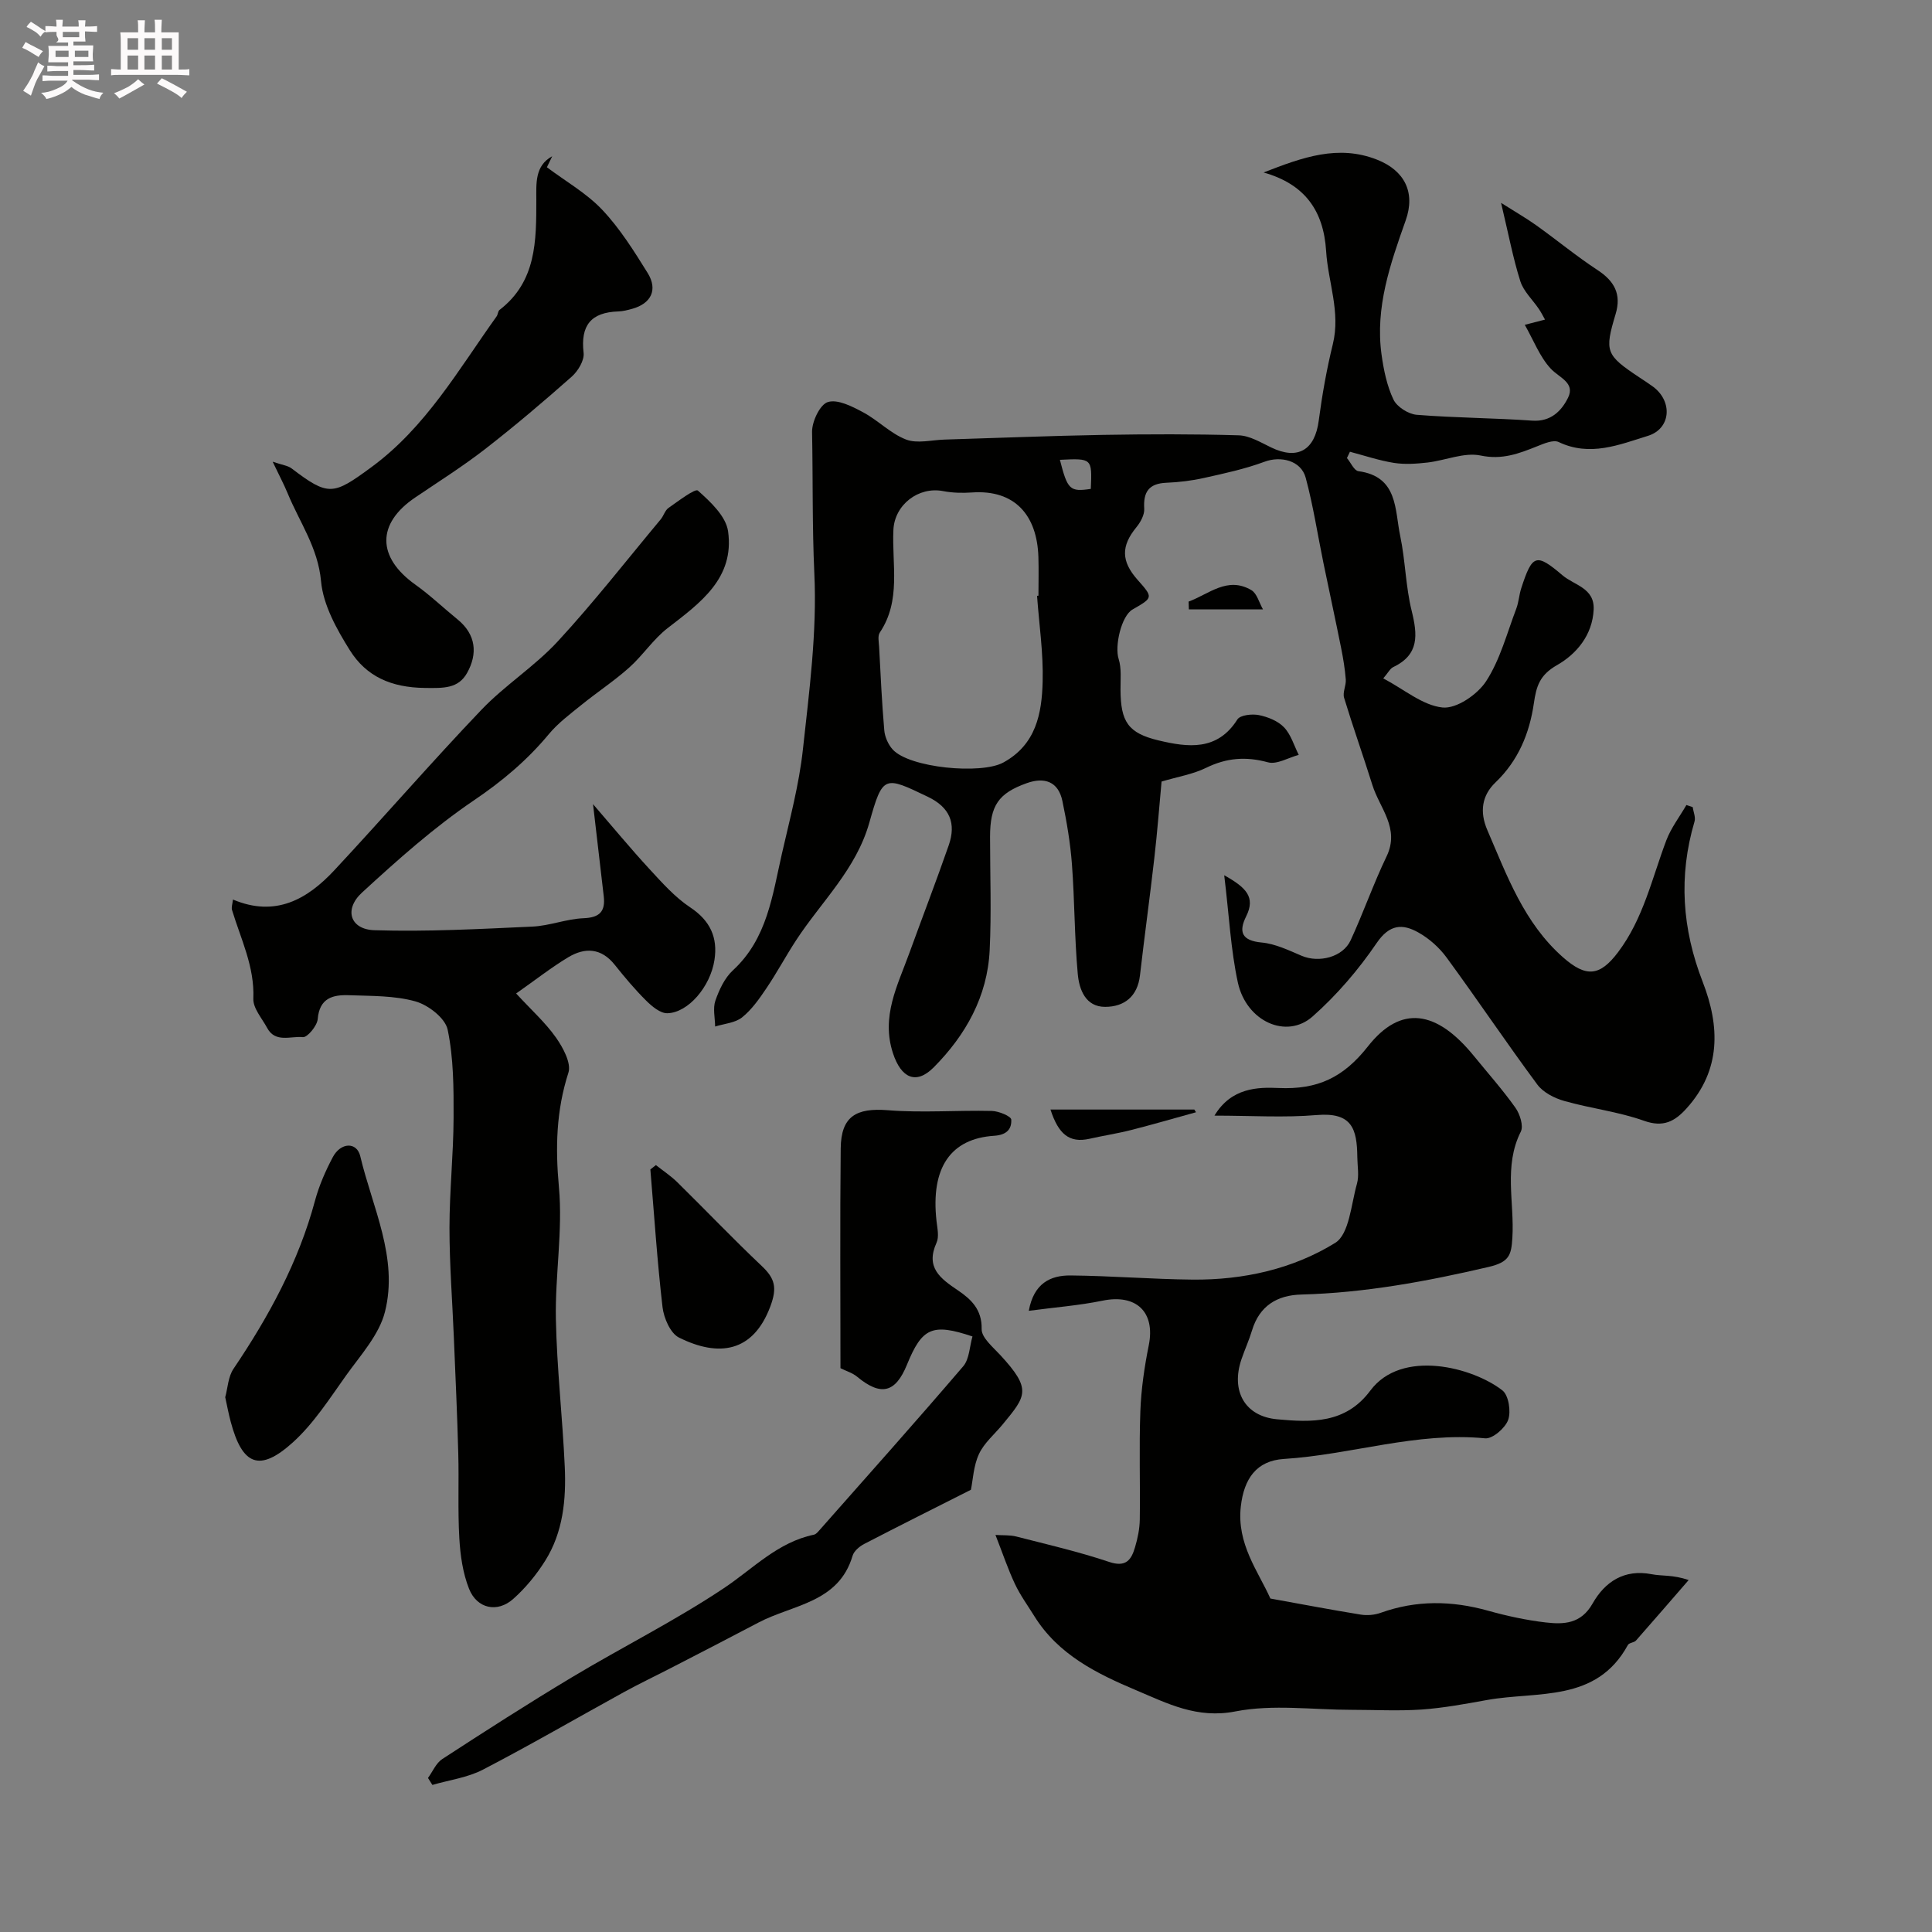 <svg enable-background="new 0 0 400 400" viewBox="0 0 400 400" xmlns="http://www.w3.org/2000/svg"><rect x="0" y="0" width="400" height="400" fill="#808080" stroke="none"/><path d="m6.8 9.5c.6.3 1.3.7 2.1 1.1-.4.4-.7.8-.9 1.2-.7-.4-1.3-.8-1.8-1.1s-1.1-.6-1.6-.8c.2-.4.5-.8.7-1.2.4.2.8.5 1.5.8zm.9 6.9c-.3.6-.5 1.1-.7 1.7s-.4 1.1-.6 1.7c-.6-.4-1.1-.7-1.6-1 .7-1 1.2-1.8 1.5-2.4.3-.5.6-1.1.8-1.7.3-.6.5-1.2.8-1.8.3.3.8.6 1.3.8-.7 1.3-1.2 2.2-1.5 2.7zm.1-11c.4.3 1 .7 1.7 1.1-.5.2-.8.6-1.1 1.1-.5-.6-1-1-1.4-1.2s-.9-.6-1.5-.8c.2-.4.5-.7.9-1.1.5.3.9.6 1.4.9zm10.5 13.1c1 .4 2 .6 3.1.7-.4.4-.7.8-.8 1.3-.9-.2-1.9-.6-3-.9-1-.4-2-.9-2.8-1.6-.5.4-1.1.9-1.9 1.3s-1.9.9-3.3 1.2c-.1-.3-.5-.8-1.1-1.3 1 0 2.1-.3 3.2-.8 1.2-.5 1.9-1 2.3-1.7h-3.2c-.4 0-1 0-2 .1v-1.2c1 0 1.7.1 2 .1h3.3v-1h-2.3c-.2 0-.9 0-2 .1v-1.2c1.2 0 1.9.1 2 .1h2.3v-.8h-4.1c0-.7.1-1.2.1-1.6 0-.5 0-1.1-.1-1.8h4.1v-.7h-2.5c1-.6.1-1.1.1-1.6v-.6h-.5c-.4 0-1 0-1.8.1v-1.3c1.2 0 1.9.1 2.1.1h.2c0-.3 0-.8-.1-1.4h1.4c0 .6-.1 1-.1 1.4h3.4c0-.4 0-.8-.1-1.3h1.5c0 .4-.1.9-.1 1.3.7 0 1.5 0 2.5-.1v1.2c-1 0-1.8-.1-2.5-.1v.6c0 .3 0 .8.1 1.5h-2.5v.8h4.1c0 .7-.1 1.3-.1 1.8s0 1 .1 1.5h-4.1v.8h1.4c.8 0 1.8 0 2.9-.1v1.2c-1 0-1.9-.1-2.8-.1h-1.5v1h3.2c.3 0 1 0 2.1-.1v1.2c-1.1 0-1.8-.1-2.1-.1h-3.4l-.1.1c1.4 1 2.4 1.5 3.4 1.9zm-4.1-6.7v-1.3h-2.7v1.3zm2.2-4.1v-1.1h-3.4v1.1zm1.9 4.1v-1.3h-2.8v1.3z" fill="#fcfafa"/><path d="m37 6.7v2.3 5.4c1 0 1.8 0 2.2-.1v1.3c-.6 0-1.5-.1-2.5-.1h-11.9c-.7 0-1.3 0-1.8.1v-1.3c.5 0 1.1.1 2 .1v-5.2c0-1 0-1.8-.1-2.5h3.7c0-1.3 0-2.1-.1-2.5h1.5c0 .4-.1 1.3-.1 2.5h2.2c0-1.2 0-2.1-.1-2.6h1.5c0 .4-.1 1.3-.1 2.6zm-12.3 13.7c-.3-.4-.7-.8-1.1-1.1 1.1-.4 2.1-.9 2.9-1.3.8-.5 1.5-1 2.1-1.6.4.4.9.8 1.3 1.1-2.5 1.4-4.2 2.4-5.2 2.9zm3.9-10.1v-2.4h-2.2v2.4zm0 4.1v-2.9h-2.2v2.9zm3.5-4.1v-2.4h-2.2v2.4zm0 4.1v-2.9h-2.2v2.9zm.4 2.9 1-1.1c.6.3 1.4.7 2.5 1.3s2 1.1 2.7 1.5c-.4.4-.8.8-1.1 1.3-.8-.8-2.5-1.7-5.1-3zm3.1-7v-2.4h-2.1v2.4zm0 4.1v-2.9h-2.1v2.9z" fill="#fcfafa"/><g fill="#010100"><path d="m253.46 181.21c4.54 2.54 6.53 4.52 4.55 8.5-1.62 3.24-.91 5.05 3.22 5.43 2.82.26 5.59 1.61 8.27 2.75 3.6 1.52 8.52.28 10.13-3.2 2.64-5.72 4.72-11.71 7.45-17.39 2.8-5.83-1.44-9.97-2.94-14.76-1.89-6.04-4.02-12.01-5.86-18.07-.34-1.12.44-2.53.35-3.78-.17-2.18-.53-4.36-.96-6.51-1.18-5.89-2.46-11.76-3.67-17.64s-2.11-11.84-3.67-17.63c-.97-3.59-5.18-4.56-8.53-3.31-4.04 1.5-8.32 2.42-12.55 3.36-2.54.57-5.16.88-7.76.99-3.61.15-4.81 1.88-4.59 5.37.08 1.26-.77 2.8-1.63 3.85-3.17 3.87-3.18 7 .24 10.86 3.27 3.69 3.27 3.69-1.03 6.16-2.33 1.34-3.73 7.56-2.88 10.23.63 1.98.37 4.27.39 6.43.05 6.52 1.5 8.93 7.9 10.45 5.99 1.42 12.13 2.26 16.3-4.35.58-.91 3.02-1.18 4.43-.9 1.86.37 3.96 1.21 5.22 2.53 1.44 1.5 2.07 3.77 3.05 5.71-2.14.57-4.53 2.04-6.37 1.54-4.57-1.25-8.58-.93-12.81 1.14-2.72 1.33-5.84 1.84-9.22 2.84-.45 4.84-.87 10.36-1.5 15.85-.92 8.1-2.04 16.17-2.97 24.27-.5 4.37-3.24 6.52-7.2 6.53-4.09.01-5.39-3.62-5.68-6.81-.69-7.56-.64-15.18-1.21-22.76-.33-4.37-1.07-8.74-1.97-13.04-.84-4.06-3.73-5.01-7.37-3.71-5.92 2.11-7.6 4.66-7.61 11.1 0 7.83.3 15.68-.08 23.49-.46 9.58-4.96 17.57-11.56 24.23-3.7 3.74-6.78 2.19-8.45-2.87-2.52-7.64.95-14.05 3.37-20.74 2.71-7.46 5.56-14.86 8.17-22.36 1.56-4.5.26-7.82-4.32-10.02-9.03-4.33-9.34-4.56-12.12 5.33-2.73 9.7-9.92 16.35-15.15 24.35-2.14 3.27-3.98 6.73-6.17 9.97-1.46 2.17-3.03 4.41-5.03 6.02-1.44 1.15-3.69 1.3-5.58 1.89-.02-1.79-.5-3.75.05-5.35.79-2.26 1.92-4.71 3.64-6.29 7.12-6.56 8.17-15.55 10.14-24.16 1.63-7.14 3.55-14.28 4.34-21.54 1.32-12.1 2.94-24.35 2.37-36.43-.45-9.78-.28-19.55-.47-29.32-.04-2.16 1.64-5.7 3.27-6.2 2.04-.63 5.01.9 7.26 2.1 3.11 1.65 5.71 4.42 8.93 5.66 2.32.89 5.29.09 7.98.01 10.93-.33 21.86-.78 32.8-.97 9.36-.16 18.74-.19 28.1.09 2.26.07 4.55 1.47 6.71 2.51 5.51 2.66 9.05.57 9.85-5.55.7-5.32 1.64-10.63 2.92-15.84 1.63-6.65-.99-12.85-1.39-19.26-.52-8.36-4.4-13.87-12.95-16.28 8.1-3.16 15.48-5.83 23.52-2.64 5.63 2.23 7.97 6.71 5.91 12.54-3.19 9.01-6.35 18.01-5.01 27.78.44 3.18 1.11 6.47 2.47 9.33.72 1.52 3.09 3.02 4.82 3.16 7.95.64 15.95.65 23.91 1.21 3.88.27 6.09-2.06 7.42-4.75 1.53-3.11-1.84-4.14-3.59-6.02-2.25-2.42-3.5-5.77-5.37-9.07 2.35-.61 3.27-.84 4.19-1.08-.42-.74-.8-1.51-1.28-2.21-1.29-1.91-3.16-3.63-3.83-5.73-1.51-4.75-2.43-9.68-3.99-16.23 3.09 1.96 5.28 3.21 7.32 4.67 4.25 3.04 8.29 6.38 12.65 9.24 3.5 2.29 4.98 5 3.75 9.1-2.34 7.8-2.06 8.48 4.95 13.15.95.63 1.92 1.25 2.84 1.93 4.07 3.07 3.64 8.68-1.11 10.15-5.95 1.84-12 4.37-18.47 1.28-1.11-.53-3.07.32-4.49.89-3.76 1.5-7.22 2.84-11.68 1.9-3.4-.71-7.28 1.02-10.97 1.45-2.29.26-4.69.43-6.95.08-3.09-.49-6.09-1.51-9.13-2.31-.21.43-.41.87-.62 1.3.79.94 1.48 2.6 2.37 2.72 8.23 1.11 7.51 7.97 8.66 13.42 1.07 5.1 1.12 10.44 2.37 15.49 1.22 4.95 1.61 9.07-3.81 11.65-.66.31-1.06 1.17-2.07 2.34 4.33 2.28 8.15 5.6 12.27 6.03 2.88.3 7.23-2.68 9.02-5.43 2.91-4.47 4.31-9.94 6.25-15.03.51-1.35.58-2.86 1.03-4.24 2.29-7.04 3.07-7.32 8.54-2.67 2.43 2.07 6.65 2.61 6.45 7.08-.24 5.33-3.59 9.24-7.59 11.52-3.6 2.05-4.28 4.37-4.79 7.9-.9 6.2-3.21 11.85-7.95 16.39-2.78 2.66-3.34 6.03-1.68 9.87 4.08 9.46 7.58 19.18 15.63 26.3 4.84 4.28 7.67 3.95 11.42-1.01 5.25-6.95 7.02-15.27 9.99-23.14.98-2.6 2.76-4.91 4.17-7.35.43.14.86.29 1.3.43.15 1 .65 2.11.38 3-3.34 11.28-2.56 22.24 1.7 33.2 3.55 9.15 3.85 18.2-3.33 26.16-2.44 2.71-4.81 4.02-8.84 2.58-5.31-1.89-11.06-2.55-16.51-4.1-2.04-.58-4.35-1.76-5.56-3.39-6.41-8.65-12.41-17.6-18.77-26.28-1.52-2.08-3.63-3.97-5.88-5.22-3.26-1.83-5.95-1.72-8.62 2.2-3.77 5.54-8.26 10.78-13.27 15.21-5.38 4.75-13.65 1.05-15.45-6.97-1.5-6.87-1.82-13.98-2.84-22.28zm-38.75-57.85c.1-.01.2-.02.29-.03 0-2.67.07-5.33-.01-8-.27-8.69-4.9-13.99-13.75-13.37-1.97.14-4.02.09-5.96-.28-5.14-1-10.07 2.84-10.31 8.02-.34 7.15 1.65 14.62-2.82 21.27-.47.7-.19 1.96-.14 2.95.31 5.77.57 11.54 1.07 17.29.12 1.37.81 2.93 1.73 3.95 3.45 3.83 18.32 5.23 22.92 2.71 6.78-3.71 7.97-10.15 8.14-16.74.16-5.9-.73-11.84-1.16-17.77zm4.73-28.16c1.59 6.22 2.07 6.66 6.4 6.02.27-6.34.27-6.34-6.4-6.02z"/><path d="m263.02 330.96c6.86 1.24 12.78 2.37 18.73 3.33 1.32.21 2.83.08 4.09-.37 7.38-2.65 14.72-2.54 22.21-.45 3.91 1.09 7.93 1.97 11.96 2.44 3.75.43 7.31.33 9.72-3.92 2.53-4.46 6.52-7.19 12.26-6.06 2.08.41 4.31.07 7.63 1.2-3.63 4.18-7.24 8.37-10.9 12.52-.4.45-1.42.45-1.68.92-6.54 12-18.73 9.52-29.18 11.4-4.48.81-8.99 1.65-13.52 1.97-4.82.33-9.68.06-14.53.06-8.03 0-16.29-1.18-24.02.33-7.96 1.56-14.06-1.64-20.53-4.37-8.17-3.44-16.16-7.38-21.11-15.35-1.37-2.21-2.92-4.33-4.02-6.67-1.43-3.03-2.5-6.24-4.03-10.15 1.53.11 2.98-.01 4.31.33 6.44 1.65 12.94 3.15 19.23 5.26 3.47 1.17 4.59-.43 5.35-3.02.55-1.85.96-3.82.99-5.74.11-7.5-.16-15 .12-22.49.17-4.55.84-9.13 1.74-13.6 1.39-6.88-2.58-10.68-9.57-9.24-4.88 1-9.89 1.38-15.27 2.1 1.04-5.73 4.51-7.36 8.67-7.32 8.43.08 16.86.78 25.29.86 10.46.09 20.7-2.18 29.47-7.6 2.93-1.81 3.3-7.97 4.51-12.24.48-1.7.1-3.64.08-5.48-.06-5.89-1.08-9.37-8.41-8.75-6.71.57-13.51.12-21.17.12 3.5-5.84 9.05-5.91 13.29-5.72 8.07.36 13.41-2.17 18.48-8.61 6.81-8.66 14.2-7.53 21.93 1.96 2.9 3.56 5.96 7 8.61 10.73.93 1.31 1.72 3.77 1.11 4.97-3.59 7.14-1.28 14.65-1.74 21.96-.22 3.58-.62 5.03-4.93 6.04-12.81 2.99-25.61 5.36-38.77 5.71-5.03.13-8.68 2.36-10.21 7.45-.61 2.02-1.5 3.96-2.18 5.96-2.22 6.51.66 11.81 7.4 12.42 7.06.65 14.15.95 19.27-5.93 6.5-8.74 21.27-4.82 27.36-.05 1.29 1.01 1.81 4.36 1.19 6.1-.6 1.69-3.24 3.97-4.77 3.82-14.2-1.38-27.72 3.39-41.65 4.27-5.72.36-8.28 4.12-8.93 9.82-.89 7.76 3.6 13.44 6.12 19.08z"/><path d="m122.78 166.49c4.1 4.74 7.76 9.18 11.65 13.4 2.63 2.85 5.28 5.85 8.47 7.97 4.15 2.75 5.74 6.26 5.02 10.9-.85 5.54-5.45 10.91-9.74 11.02-1.46.04-3.19-1.41-4.39-2.6-2.33-2.31-4.46-4.85-6.51-7.42-2.79-3.51-6.16-3.65-9.63-1.57s-6.67 4.61-10.79 7.5c3.17 3.44 6.07 6.03 8.25 9.13 1.46 2.08 3.21 5.3 2.57 7.28-2.53 7.86-2.71 15.52-1.96 23.72.82 9-.81 18.19-.63 27.28.2 10.21 1.38 20.4 1.84 30.61.3 6.76-.35 13.52-4.05 19.42-1.81 2.89-4.07 5.64-6.62 7.91-3.29 2.93-7.51 2.03-9.15-2.1-1.29-3.25-1.81-6.93-2.01-10.45-.34-5.84-.06-11.72-.22-17.58-.21-7.97-.58-15.93-.91-23.9-.31-7.6-.91-15.2-.91-22.8s.82-15.2.85-22.8c.02-6.1.01-12.32-1.23-18.24-.5-2.38-4.01-5.1-6.66-5.84-4.36-1.22-9.12-1.11-13.72-1.28-3.33-.13-6.16.54-6.52 4.94-.12 1.4-2.15 3.84-3.08 3.74-2.47-.27-5.69 1.26-7.39-1.91-1.07-1.99-2.94-4.08-2.86-6.06.28-6.63-2.59-12.33-4.41-18.35-.17-.57.1-1.27.19-2.17 8.79 3.71 15.37-.03 20.98-6.05 10.25-10.99 20.09-22.37 30.47-33.24 4.87-5.1 11.03-8.99 15.81-14.17 7.46-8.08 14.24-16.79 21.29-25.24.62-.74.9-1.88 1.64-2.39 2.01-1.4 5.51-4.07 6.07-3.58 2.6 2.31 5.81 5.31 6.25 8.43 1.36 9.73-5.76 14.83-12.51 20.04-2.98 2.3-5.13 5.65-7.97 8.18-3.1 2.77-6.61 5.07-9.85 7.7-2.36 1.91-4.87 3.77-6.79 6.09-4.48 5.39-9.64 9.73-15.51 13.7-8.25 5.59-15.79 12.31-23.15 19.08-3.8 3.48-2.48 7.64 2.55 7.8 10.89.34 21.82-.25 32.72-.75 3.55-.16 7.04-1.59 10.58-1.73 3.35-.13 4.55-1.41 4.19-4.54-.7-6.09-1.42-12.18-2.22-19.08z"/><path d="m201.02 308.44c-7.45 3.76-14.79 7.43-22.08 11.21-.99.51-2.13 1.47-2.42 2.45-2.88 9.77-12.39 10.09-19.48 13.83-5.86 3.09-11.75 6.12-17.64 9.16-3.42 1.77-6.9 3.42-10.27 5.27-9.72 5.34-19.31 10.92-29.15 16.03-3.18 1.65-6.96 2.14-10.46 3.16-.3-.48-.6-.96-.91-1.44.97-1.33 1.67-3.08 2.96-3.92 8.87-5.77 17.78-11.5 26.86-16.94 10.42-6.25 21.35-11.7 31.43-18.43 6.06-4.04 11.13-9.51 18.65-11.08.43-.09.82-.55 1.14-.92 9.96-11.28 19.99-22.51 29.77-33.94 1.29-1.51 1.32-4.12 1.92-6.18-8.34-2.8-10.44-1.81-13.57 5.86-2.39 5.85-5.41 6.54-10.32 2.47-.94-.78-2.21-1.15-3.44-1.76 0-15.21-.11-30.36.05-45.5.07-6.64 3.19-8.44 9.78-7.91 7.13.57 14.34-.02 21.51.15 1.43.03 3.99 1.1 4.02 1.79.1 1.85-.81 3.17-3.53 3.35-8.95.58-13.2 6.51-11.94 17.69.17 1.48.56 3.22 0 4.45-2.33 5.14.78 7.4 4.42 9.86 2.69 1.82 5.01 3.94 4.92 8.02-.04 1.77 2.33 3.72 3.85 5.37 6.58 7.12 5.38 8.45.5 14.37-1.67 2.03-3.83 3.82-4.9 6.12-1.14 2.44-1.25 5.37-1.67 7.41z"/><path d="m113.23 34.63c3.86 2.9 8.19 5.35 11.46 8.81 3.66 3.87 6.56 8.51 9.39 13.06 2.17 3.49.73 6.35-3.2 7.44-.94.26-1.91.51-2.87.54-5.64.18-7.85 2.88-7.18 8.58.18 1.55-1.16 3.77-2.47 4.93-5.83 5.16-11.78 10.21-17.93 14.99-4.63 3.59-9.61 6.73-14.47 10.02-8 5.41-7.94 12.36.04 18.05 3.07 2.19 5.81 4.82 8.74 7.2 3.84 3.13 4.17 7.12 1.98 11.05-1.83 3.29-4.87 3.18-8.76 3.13-6.93-.08-12.11-2.35-15.52-7.79-2.73-4.36-5.52-9.36-5.97-14.29-.63-6.97-4.44-12.21-6.9-18.18-.78-1.89-1.75-3.71-3.12-6.58 2.01.69 3.14.8 3.92 1.39 7.66 5.83 8.61 5.55 16.5-.24 11.3-8.29 18.05-20.21 25.95-31.24.28-.39.26-1.07.6-1.33 7.67-5.9 7.61-14.32 7.62-22.8 0-3.35-.34-7.06 3.29-9.02-.36.75-.73 1.52-1.1 2.28z"/><path d="m46.63 289.28c.52-1.89.6-4.24 1.71-5.88 7.3-10.81 13.47-22.12 16.88-34.82.84-3.11 2.17-6.15 3.68-9 1.63-3.08 4.97-3.23 5.69-.2 2.51 10.61 7.92 21.03 5.12 32.19-1.2 4.79-5.06 9-8.07 13.22-3.43 4.81-6.7 9.95-11.03 13.86-6.89 6.21-10.45 4.73-12.85-4.32-.42-1.57-.72-3.16-1.13-5.05z"/><path d="m135.8 241.22c1.48 1.17 3.07 2.22 4.41 3.53 5.86 5.76 11.53 11.71 17.5 17.36 2.72 2.57 3.24 4.46 1.78 8.37-3.55 9.5-10.65 10.57-18.93 6.44-1.77-.89-3.12-4.03-3.39-6.28-1.1-9.48-1.72-19.01-2.52-28.52.38-.31.77-.61 1.15-.9z"/><path d="m217.49 229.72h29.78c.12.19.23.37.35.56-4.49 1.24-8.96 2.54-13.47 3.69-2.83.72-5.73 1.15-8.57 1.8-4.21.95-6.45-.99-8.09-6.05z"/><path d="m246.09 124.55c4.2-1.53 8.03-5.29 12.99-2.37 1.17.69 1.61 2.61 2.41 3.99-5.69 0-10.52 0-15.35 0-.02-.54-.03-1.08-.05-1.62z"/></g></svg>
